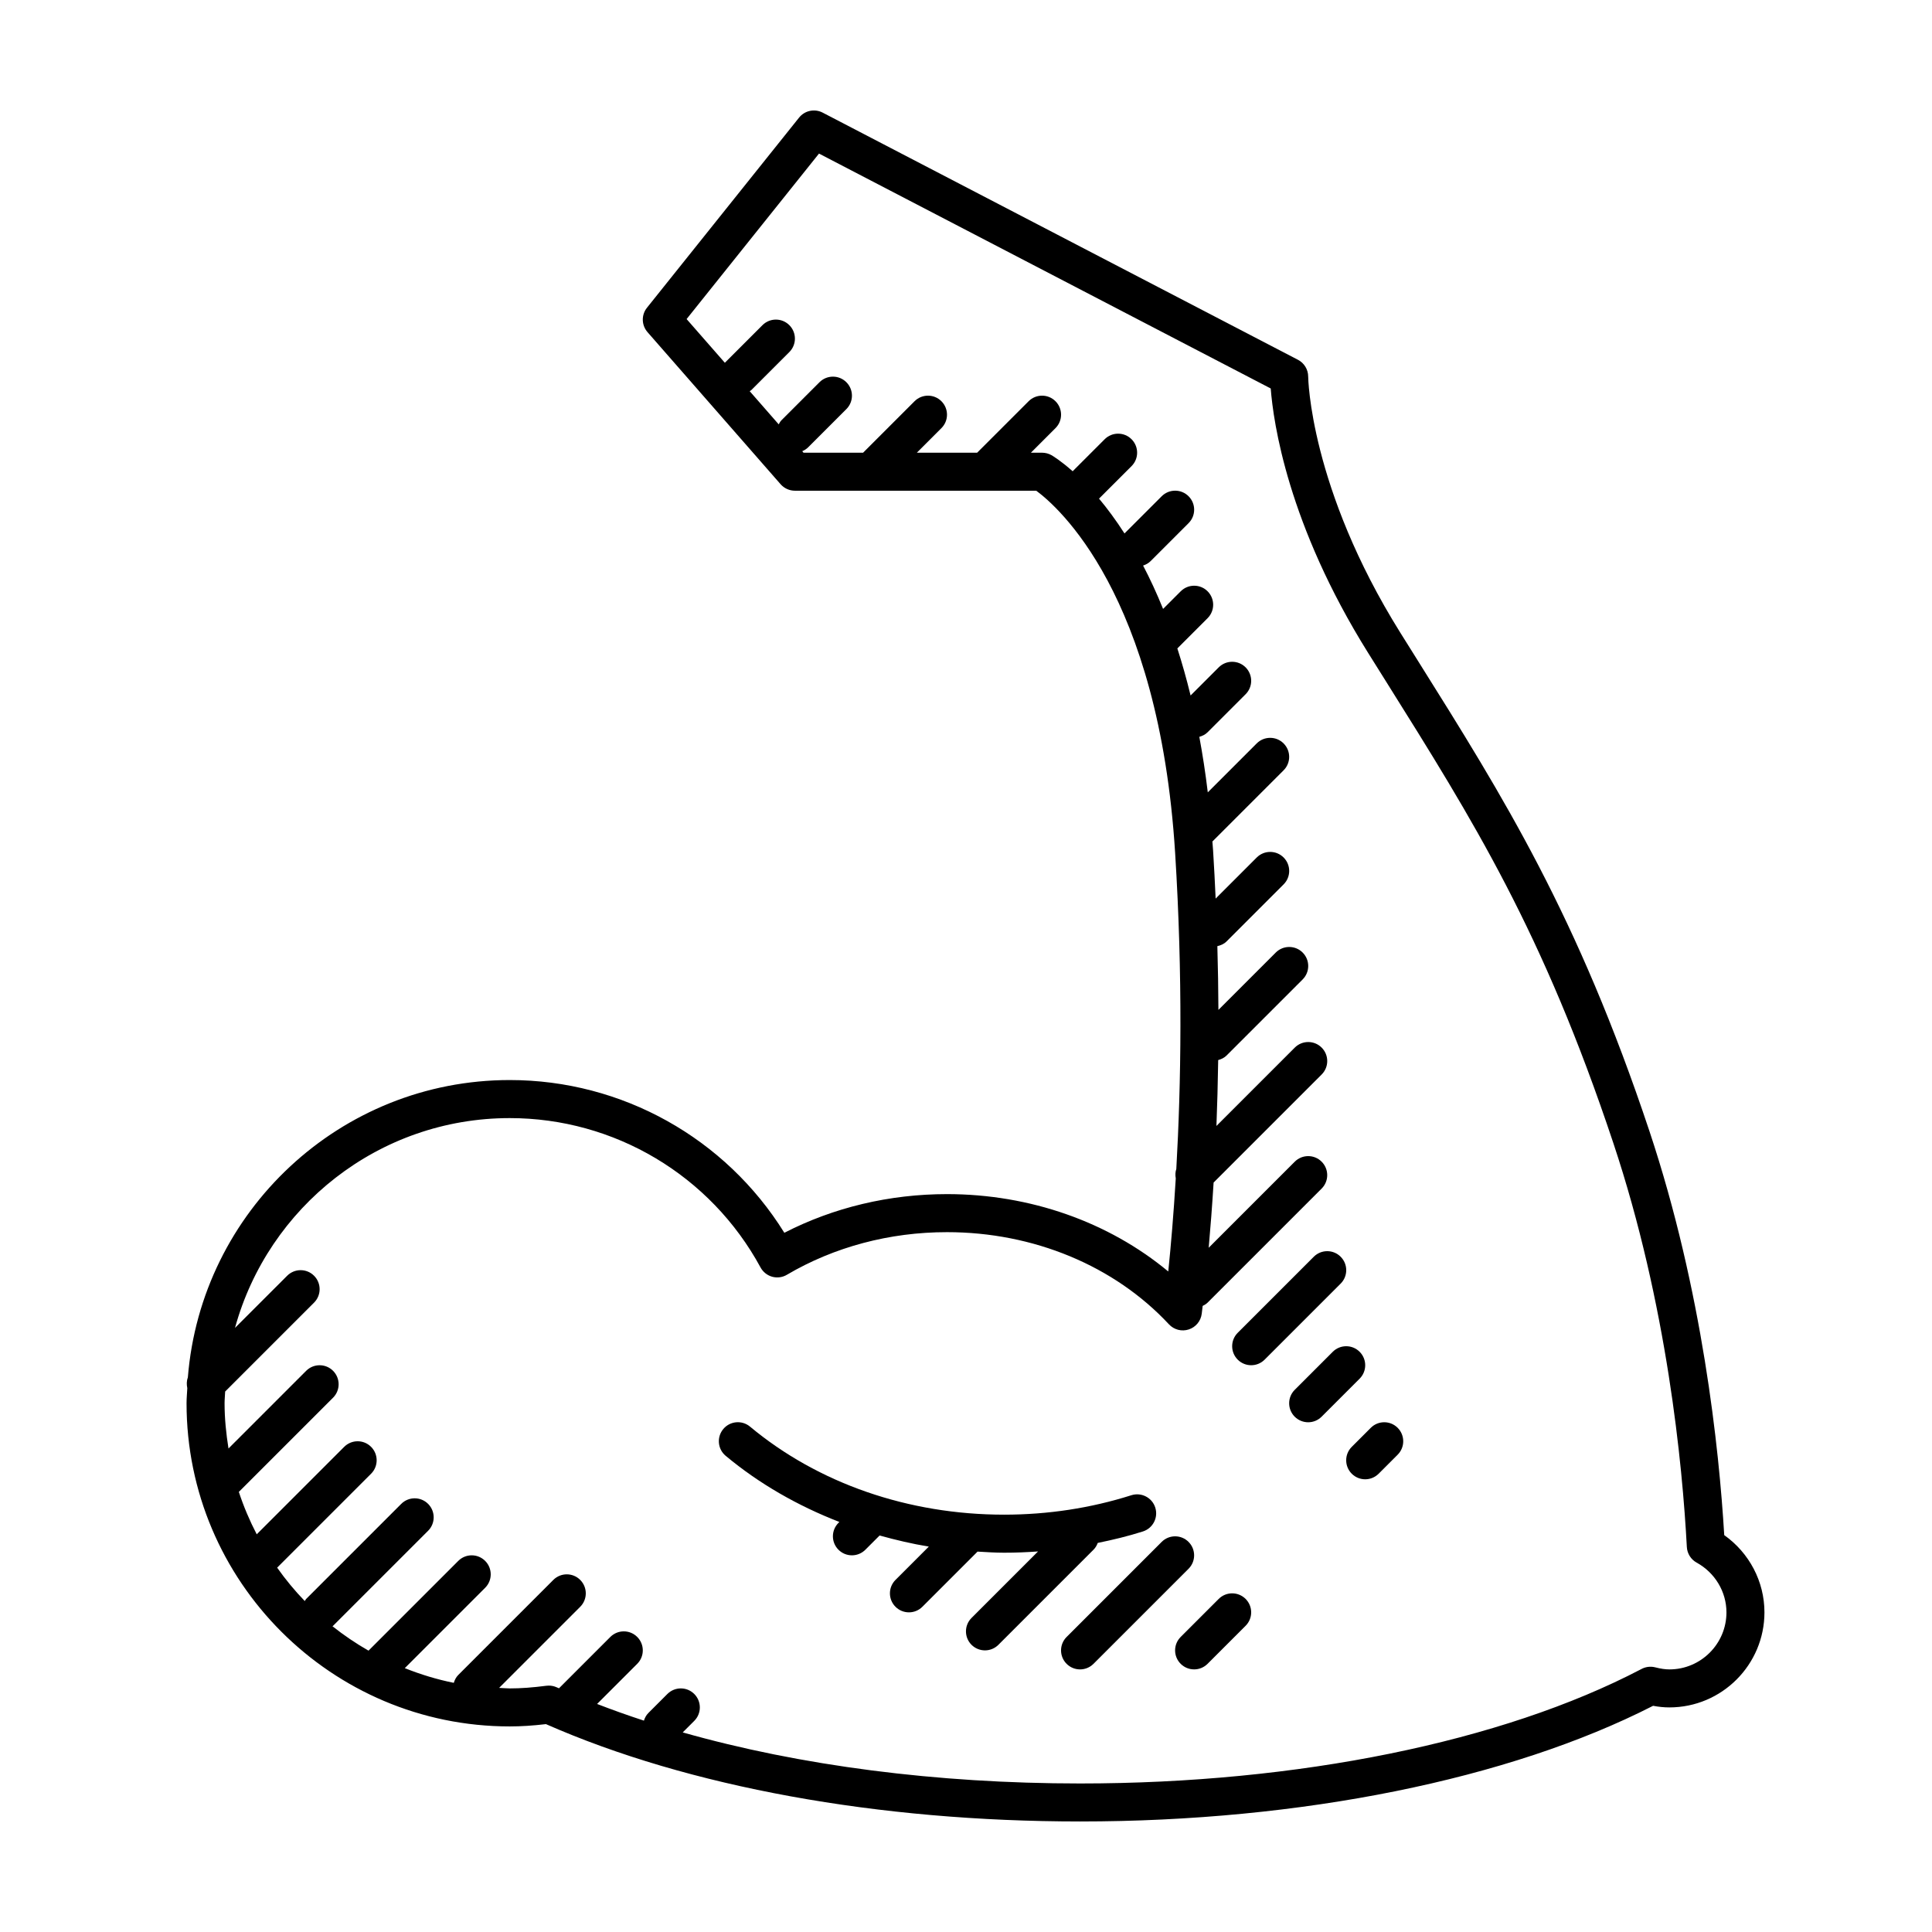 <?xml version="1.0" encoding="UTF-8"?>
<!-- Uploaded to: ICON Repo, www.svgrepo.com, Generator: ICON Repo Mixer Tools -->
<svg fill="#000000" width="800px" height="800px" version="1.1" viewBox="144 144 512 512" xmlns="http://www.w3.org/2000/svg">
 <g>
  <path d="m600.94 550.83c-1.359-22.816-5.75-64.824-19.828-107.08-19.07-57.203-38.633-88.41-61.289-124.54l-4.719-7.531c-23.996-38.41-24.422-67.59-24.422-67.867 0-1.879-1.043-3.602-2.715-4.469l-125.95-65.496c-2.137-1.109-4.75-0.559-6.258 1.324l-40.305 50.383c-1.527 1.906-1.461 4.625 0.145 6.465l35.266 40.305c0.961 1.09 2.336 1.719 3.793 1.719h63.957c5.543 4.066 32.512 27.266 36.812 96.043 2.051 32.809 1.578 61.395 0.309 83.699-0.277 0.812-0.297 1.664-0.145 2.5-0.57 9.465-1.281 17.77-1.988 24.668-15.809-13.129-36.645-20.5-58.641-20.5-15.25 0-30.047 3.531-43.102 10.246-15.582-25.086-43.02-40.477-72.773-40.477-44.93 0-81.809 34.789-85.305 78.836-0.344 0.906-0.344 1.875-0.145 2.816-0.059 1.332-0.199 2.644-0.199 3.996 0 47.227 38.422 85.648 85.648 85.648 2.977 0 6.055-0.195 9.594-0.609 37.816 16.645 88.02 25.797 141.55 25.797 58.527 0 113.73-11.16 151.86-30.652 1.512 0.289 2.922 0.426 4.316 0.426 13.891 0 25.191-11.301 25.191-25.191 0-8.156-4.019-15.762-10.656-20.465zm-14.535 35.578c-1.113 0-2.312-0.176-3.769-0.551-1.301-0.332-2.656-0.117-3.777 0.523-36.781 19.234-90.941 30.258-148.63 30.258-38.062 0-74.273-4.731-105.3-13.531l3.059-3.059c1.969-1.969 1.969-5.152 0-7.125-1.969-1.969-5.152-1.969-7.125 0l-5.039 5.039c-0.586 0.586-0.941 1.289-1.18 2.023-4.262-1.387-8.387-2.863-12.41-4.418l10.637-10.637c1.969-1.969 1.969-5.152 0-7.125-1.969-1.969-5.152-1.969-7.125 0l-13.609 13.609c-0.211-0.09-0.43-0.176-0.637-0.273-0.648-0.293-1.352-0.438-2.062-0.438-0.211 0-0.43 0.012-0.645 0.039-3.691 0.48-6.781 0.703-9.707 0.703-0.945 0-1.867-0.105-2.812-0.141l21.488-21.488c1.969-1.969 1.969-5.152 0-7.125-1.969-1.969-5.152-1.969-7.125 0l-25.191 25.191c-0.598 0.598-0.953 1.328-1.188 2.086-4.488-0.902-8.816-2.231-12.984-3.894l21.297-21.297c1.969-1.969 1.969-5.152 0-7.125-1.969-1.969-5.152-1.969-7.125 0l-23.785 23.785c-3.356-1.918-6.551-4.086-9.559-6.473 0.051-0.051 0.117-0.059 0.16-0.105l25.191-25.191c1.969-1.969 1.969-5.152 0-7.125-1.969-1.969-5.152-1.969-7.125 0l-25.191 25.191c-0.168 0.168-0.238 0.379-0.371 0.559-2.66-2.754-5.106-5.719-7.32-8.848l24.895-24.895c1.969-1.969 1.969-5.152 0-7.125-1.969-1.969-5.152-1.969-7.125 0l-23.18 23.18c-1.867-3.594-3.461-7.34-4.742-11.238l24.969-24.965c1.969-1.969 1.969-5.152 0-7.125-1.969-1.969-5.152-1.969-7.125 0l-20.586 20.586c-0.621-3.918-1.039-7.898-1.039-11.988 0-1.055 0.117-2.07 0.156-3.109l23.559-23.559c1.969-1.969 1.969-5.152 0-7.125-1.969-1.969-5.152-1.969-7.125 0l-13.828 13.824c8.785-31.996 38.062-55.602 72.812-55.602 27.75 0 53.223 15.176 66.469 39.59 0.656 1.199 1.77 2.086 3.082 2.453 1.324 0.359 2.731 0.176 3.898-0.523 12.543-7.387 27.211-11.293 42.426-11.293 22.934 0 44.371 8.906 58.824 24.426 1.34 1.438 3.387 1.969 5.238 1.359 1.863-0.598 3.211-2.227 3.449-4.172 0.082-0.648 0.168-1.375 0.246-2.066 0.457-0.238 0.918-0.484 1.301-0.867l30.23-30.23c1.969-1.969 1.969-5.152 0-7.125-1.969-1.969-5.152-1.969-7.125 0l-22.809 22.809c0.465-5.203 0.91-10.965 1.301-17.281l28.637-28.637c1.969-1.969 1.969-5.152 0-7.125-1.969-1.969-5.152-1.969-7.125 0l-20.762 20.762c0.215-5.531 0.371-11.355 0.465-17.457 0.812-0.227 1.594-0.578 2.231-1.219l20.152-20.152c1.969-1.969 1.969-5.152 0-7.125-1.969-1.969-5.152-1.969-7.125 0l-15.199 15.199c-0.023-5.445-0.117-11.09-0.281-16.895 0.898-0.207 1.758-0.562 2.449-1.258l15.113-15.113c1.969-1.969 1.969-5.152 0-7.125-1.969-1.969-5.152-1.969-7.125 0l-10.891 10.891c-0.188-4.16-0.398-8.375-0.672-12.688-0.051-0.836-0.125-1.621-0.188-2.438l18.871-18.871c1.969-1.969 1.969-5.152 0-7.125-1.969-1.969-5.152-1.969-7.125 0l-12.969 12.969c-0.621-5.184-1.379-10.078-2.242-14.711 0.797-0.23 1.562-0.586 2.188-1.211l10.078-10.078c1.969-1.969 1.969-5.152 0-7.125-1.969-1.969-5.152-1.969-7.125 0l-7.457 7.457c-1.078-4.445-2.258-8.586-3.508-12.473l8.016-8.016c1.969-1.969 1.969-5.152 0-7.125-1.969-1.969-5.152-1.969-7.125 0l-4.672 4.672c-1.707-4.219-3.488-8.039-5.297-11.492 0.719-0.238 1.402-0.594 1.977-1.164l10.078-10.078c1.969-1.969 1.969-5.152 0-7.125-1.969-1.969-5.152-1.969-7.125 0l-9.859 9.859c-2.324-3.606-4.606-6.676-6.75-9.23l8.621-8.613c1.969-1.969 1.969-5.152 0-7.125-1.969-1.969-5.152-1.969-7.125 0l-8.484 8.484c-3.129-2.781-5.266-4.055-5.606-4.258-0.762-0.43-1.629-0.656-2.504-0.656h-2.953l6.516-6.516c1.969-1.969 1.969-5.152 0-7.125-1.969-1.969-5.152-1.969-7.125 0l-13.641 13.641h-15.98l6.516-6.516c1.969-1.969 1.969-5.152 0-7.125-1.969-1.969-5.152-1.969-7.125 0l-13.637 13.641h-15.785l-0.344-0.398c0.59-0.246 1.145-0.598 1.621-1.078l10.078-10.078c1.969-1.969 1.969-5.152 0-7.125-1.969-1.969-5.152-1.969-7.125 0l-10.078 10.078c-0.324 0.324-0.508 0.715-0.727 1.09l-7.691-8.797c0.133-0.109 0.301-0.156 0.43-0.289l10.078-10.078c1.969-1.969 1.969-5.152 0-7.125-1.969-1.969-5.152-1.969-7.125 0l-9.965 9.965-10.137-11.582 35.086-43.855 119.71 62.25c0.691 8.957 4.516 36.004 25.809 70.066l4.727 7.547c23.227 37.051 41.574 66.312 60.262 122.37 14.27 42.789 18.328 85.43 19.477 107.04 0.098 1.738 1.078 3.305 2.606 4.141 4.867 2.684 7.891 7.738 7.891 13.184 0 8.332-6.781 15.113-15.117 15.113z"/>
  <path d="m499.29 477.05c-1.969-1.969-5.152-1.969-7.125 0l-20.152 20.152c-1.969 1.969-1.969 5.152 0 7.125 0.984 0.98 2.273 1.473 3.562 1.473 1.289 0 2.578-0.492 3.562-1.477l20.152-20.152c1.969-1.969 1.969-5.152 0-7.121z"/>
  <path d="m504.32 502.24c-1.969-1.969-5.152-1.969-7.125 0l-10.078 10.078c-1.969 1.969-1.969 5.152 0 7.125 0.984 0.977 2.273 1.473 3.562 1.473 1.289 0 2.578-0.492 3.562-1.477l10.078-10.078c1.969-1.969 1.969-5.152 0-7.121z"/>
  <path d="m507.27 522.39-5.039 5.039c-1.969 1.969-1.969 5.152 0 7.125 0.984 0.98 2.273 1.473 3.562 1.473s2.578-0.492 3.562-1.477l5.039-5.039c1.969-1.969 1.969-5.152 0-7.125-1.969-1.969-5.152-1.969-7.125 0.004z"/>
  <path d="m434.92 552.89c4.047-0.828 8.051-1.789 11.965-3.039 2.648-0.84 4.117-3.672 3.273-6.328-0.84-2.656-3.688-4.106-6.328-3.273-10.777 3.422-22.129 5.152-33.738 5.152-25.371 0-49.277-8.289-67.324-23.328-2.144-1.789-5.32-1.496-7.094 0.641-1.785 2.137-1.496 5.316 0.641 7.094 8.898 7.422 19.121 13.25 30.129 17.527l-0.238 0.238c-1.969 1.969-1.969 5.152 0 7.125 0.984 0.984 2.273 1.477 3.562 1.477 1.289 0 2.578-0.492 3.562-1.477l3.777-3.777c4.273 1.188 8.602 2.211 13.039 2.941l-8.828 8.828c-1.969 1.969-1.969 5.152 0 7.125 0.984 0.98 2.273 1.473 3.562 1.473 1.289 0 2.578-0.492 3.562-1.477l14.621-14.621c2.332 0.133 4.664 0.293 7.027 0.293 3.023 0 6.019-0.121 9.004-0.336l-17.625 17.625c-1.969 1.969-1.969 5.152 0 7.125 0.984 0.973 2.273 1.469 3.562 1.469 1.289 0 2.578-0.492 3.562-1.477l25.191-25.191c0.535-0.527 0.891-1.148 1.133-1.809z"/>
  <path d="m458.98 552.62c-1.969-1.969-5.152-1.969-7.125 0l-25.191 25.191c-1.969 1.969-1.969 5.152 0 7.125 0.984 0.98 2.273 1.473 3.562 1.473 1.289 0 2.578-0.492 3.562-1.477l25.191-25.191c1.969-1.965 1.969-5.152 0-7.121z"/>
  <path d="m466.97 567.73-10.078 10.078c-1.969 1.969-1.969 5.152 0 7.125 0.984 0.98 2.273 1.473 3.566 1.473 1.289 0 2.578-0.492 3.562-1.477l10.078-10.078c1.969-1.969 1.969-5.152 0-7.125-1.973-1.965-5.156-1.965-7.129 0.004z"/>
 </g>
</svg>